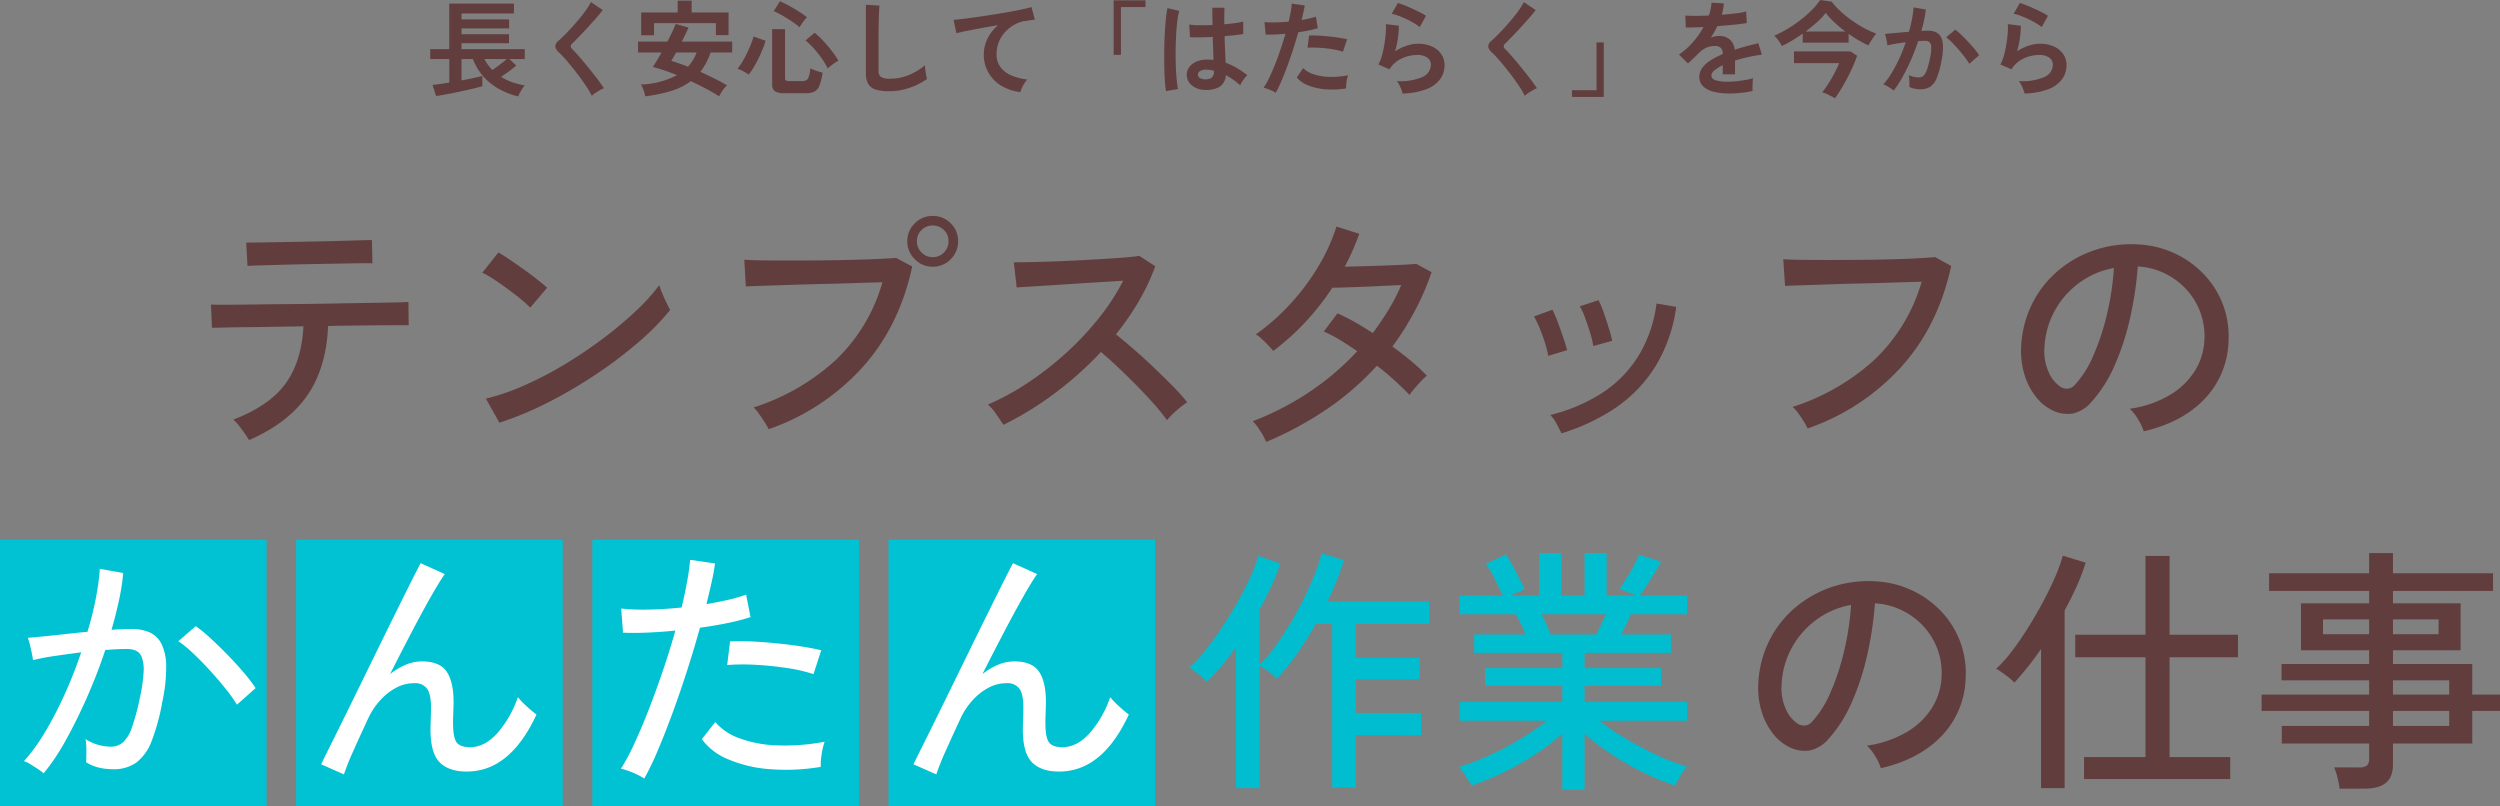 <svg xmlns="http://www.w3.org/2000/svg" width="675.27" height="217.772" viewBox="0 0 675.27 217.772">
  <rect x="0" y="0" width="675.27" height="217.772" fill="#808080" stroke="none"/>
  <g id="グループ_63013" data-name="グループ 63013" transform="translate(-584 -114.228)">
    <path id="パス_119147" data-name="パス 119147" d="M-261.73,2.1q-.42-.7-1.19-1.82t-1.61-2.17A9.522,9.522,0,0,0-266-3.43q9.73-3.71,14.1-9.7t4.865-15.505q-4.41.07-8.575.14t-7.56.1q-3.4.035-5.67.1t-2.9.07l-.28-6.3q.56.07,3.57.07t7.63-.07q4.62-.07,10.01-.105t10.815-.14q5.425-.105,10.045-.175t7.665-.14q3.045-.07,3.605-.14l.07,6.3h-3.15q-2.52,0-6.37.035t-8.4.1q-.98,0-1.925.035t-1.925.035q-.49,11.41-5.67,18.83T-261.73,2.1Zm-.42-47.04-.35-6.3q.56,0,3.08-.035t6.2-.1q3.675-.07,7.735-.14t7.735-.175l6.2-.175q2.52-.07,3.01-.07l.14,6.3q-.63-.07-3.15-.035t-6.125.1q-3.605.07-7.56.14t-7.6.175q-3.64.105-6.16.175T-262.15-44.94Zm68.04,42.35-3.64-6.51A61.061,61.061,0,0,0-187.32-12.7a97.612,97.612,0,0,0,10.815-5.635,120.988,120.988,0,0,0,10.255-6.9A105.142,105.142,0,0,0-157.4-32.62a53.009,53.009,0,0,0,6.475-7.14,19.784,19.784,0,0,0,.77,2.135q.56,1.365,1.19,2.66t.98,1.925a67.227,67.227,0,0,1-8.54,8.68,115.8,115.8,0,0,1-11.41,8.645,127.9,127.9,0,0,1-12.95,7.6A89.788,89.788,0,0,1-194.11-2.59Zm8.33-31.08a25.844,25.844,0,0,0-2.415-2.2q-1.645-1.365-3.6-2.8t-3.815-2.66a22.64,22.64,0,0,0-3.115-1.785l4.34-5.46q1.26.7,3.115,1.96t3.815,2.66q1.96,1.4,3.64,2.73t2.59,2.17Zm64.4,32.83a15.092,15.092,0,0,0-1.015-1.785q-.735-1.155-1.575-2.345a10.522,10.522,0,0,0-1.47-1.75,59.727,59.727,0,0,0,22.225-12.845A46.451,46.451,0,0,0-90.65-40.53q-3.08.07-7.245.21t-8.68.245q-4.515.105-8.75.245l-7.455.245q-3.22.105-4.76.175l-.42-7.21q1.82.14,5.04.175t7.315.035q4.095,0,8.4-.035t8.33-.14q4.025-.1,7.175-.245t4.76-.28l4.34,2.31q-3.5,16.31-13.615,27.44A61.282,61.282,0,0,1-121.38-.84Zm44.31-43.89a6.6,6.6,0,0,1-4.83-2.03,6.6,6.6,0,0,1-2.03-4.83,6.562,6.562,0,0,1,2.03-4.865,6.654,6.654,0,0,1,4.83-1.995,6.62,6.62,0,0,1,4.865,1.995,6.62,6.62,0,0,1,2,4.865,6.654,6.654,0,0,1-2,4.83A6.562,6.562,0,0,1-77.07-44.73Zm0-2.59a4.075,4.075,0,0,0,3.045-1.26A4.167,4.167,0,0,0-72.8-51.59a4.134,4.134,0,0,0-1.225-3.045A4.134,4.134,0,0,0-77.07-55.86a4.167,4.167,0,0,0-3.01,1.225,4.075,4.075,0,0,0-1.26,3.045,4.108,4.108,0,0,0,1.26,3.01A4.108,4.108,0,0,0-77.07-47.32ZM-57.96-2.03q-.7-1.05-1.925-2.835A12.283,12.283,0,0,0-62.16-7.49a68.254,68.254,0,0,0,10.78-5.88,85.92,85.92,0,0,0,10.29-8.015,80.552,80.552,0,0,0,8.89-9.45A59.26,59.26,0,0,0-25.62-40.95q-3.22.21-7.315.455t-8.26.525q-4.165.28-7.665.49t-5.53.35l-.77-6.79q1.68,0,5.11-.07t7.665-.245q4.235-.175,8.47-.42t7.63-.49q3.395-.245,5-.525l4.34,2.8a57.847,57.847,0,0,1-4.445,9.45,72.327,72.327,0,0,1-6.195,8.96q2.38,1.89,5.11,4.27t5.39,4.935q2.66,2.555,4.97,4.9A49.5,49.5,0,0,1-8.33-8.12a26,26,0,0,0-2.835,2.2A23.065,23.065,0,0,0-13.79-3.29a55.1,55.1,0,0,0-3.535-4.375q-2.135-2.415-4.655-4.97t-5.04-4.935q-2.52-2.38-4.62-4.13A92.558,92.558,0,0,1-44.31-10.395,86.376,86.376,0,0,1-57.96-2.03ZM13.02,2.59A20.794,20.794,0,0,0,11.305-.525,13.353,13.353,0,0,0,9.38-3.01a75.68,75.68,0,0,0,15.33-7.91A71.51,71.51,0,0,0,37.59-21.91q-2.31-1.61-4.62-3.01a36.793,36.793,0,0,0-4.41-2.31l3.71-4.9a51.223,51.223,0,0,1,4.655,2.345Q39.34-28.42,41.79-26.81q2.31-3.08,4.27-6.3a52.71,52.71,0,0,0,3.43-6.65q-2.24.07-4.97.21t-5.425.245q-2.7.1-4.9.175t-3.325.07a68.516,68.516,0,0,1-7.175,9.17,65.8,65.8,0,0,1-8.785,7.91,20.43,20.43,0,0,0-1.365-1.54q-.875-.91-1.785-1.75a8.618,8.618,0,0,0-1.54-1.19,57.95,57.95,0,0,0,9.31-8.225A61.719,61.719,0,0,0,27.09-44.8a50.147,50.147,0,0,0,4.9-10.78l6.16,1.96a65.171,65.171,0,0,1-3.92,8.89q2.31-.07,5.11-.14t5.565-.175q2.765-.1,5.04-.21t3.6-.245l4.13,2.24a68.569,68.569,0,0,1-4.585,10.6A80.381,80.381,0,0,1,47.11-23.17q2.8,2.03,5.215,4.06a44.951,44.951,0,0,1,4.095,3.85,9.78,9.78,0,0,0-1.575,1.435q-.945,1.015-1.82,2.03A13.148,13.148,0,0,0,51.73-10.08q-1.75-1.82-3.99-3.885T42.91-17.99A75.062,75.062,0,0,1,29.4-6.265,93.346,93.346,0,0,1,13.02,2.59ZM92.75.28q-.42-.98-1.33-2.625A9.381,9.381,0,0,0,89.74-4.69a45.842,45.842,0,0,0,13.685-5.74,32.212,32.212,0,0,0,9.94-9.9A35.7,35.7,0,0,0,118.44-34.79l5.32.91a41.307,41.307,0,0,1-5.81,16.38A37.664,37.664,0,0,1,107.17-6.475,54.613,54.613,0,0,1,92.75.28Zm8.61-23.59a24.175,24.175,0,0,0-.84-3.535q-.63-2.065-1.365-4.06A17.389,17.389,0,0,0,97.72-34.02l5.04-1.68a21.045,21.045,0,0,1,1.365,3.22q.735,2.1,1.4,4.235a36.333,36.333,0,0,1,.945,3.535ZM89.18-20.65a22.039,22.039,0,0,0-.875-3.535q-.665-2.065-1.47-4.025a21.153,21.153,0,0,0-1.5-3.08l4.97-1.82a23.618,23.618,0,0,1,1.4,3.185q.77,2.065,1.505,4.2T94.29-22.19Zm70.07,19.6a17.491,17.491,0,0,0-.98-1.785q-.7-1.155-1.54-2.31a8.97,8.97,0,0,0-1.54-1.715A59.727,59.727,0,0,0,177.415-19.7,46.981,46.981,0,0,0,190.05-40.67q-3.08.07-7.28.21t-8.715.245q-4.515.1-8.715.245l-7.42.245q-3.22.1-4.76.175l-.49-7.21q1.82.14,5.04.175t7.315.035q4.095,0,8.4-.035t8.33-.14q4.025-.1,7.175-.28t4.76-.315l4.34,2.38q-3.5,16.24-13.58,27.37A60.948,60.948,0,0,1,159.25-1.05Zm90.79.77a13.789,13.789,0,0,0-1.505-3.185,12.2,12.2,0,0,0-2.275-2.9,29.284,29.284,0,0,0,10.71-3.64,20.133,20.133,0,0,0,6.825-6.51,16.924,16.924,0,0,0,2.625-8.33,18.661,18.661,0,0,0-1.155-7.735,18.7,18.7,0,0,0-3.885-6.2,19.452,19.452,0,0,0-5.845-4.235A18.881,18.881,0,0,0,248.43-44.8a94.575,94.575,0,0,1-2.03,13.72,68.819,68.819,0,0,1-4.165,12.88,36.415,36.415,0,0,1-6.265,9.94,9.422,9.422,0,0,1-4.935,3.15,8.975,8.975,0,0,1-5.215-.63,12.4,12.4,0,0,1-4.76-3.675,18.02,18.02,0,0,1-3.22-6.125,21.839,21.839,0,0,1-.91-7.7,29.087,29.087,0,0,1,2.905-11.34,28.06,28.06,0,0,1,6.895-8.925,29.966,29.966,0,0,1,9.94-5.67,31.217,31.217,0,0,1,11.97-1.575,26.41,26.41,0,0,1,9.52,2.31,26.009,26.009,0,0,1,7.91,5.53,24.375,24.375,0,0,1,5.285,8.19,24.575,24.575,0,0,1,1.575,10.36,23.372,23.372,0,0,1-6.51,15.4Q260.4-2.66,250.04-.28Zm-22.4-11.97a3.116,3.116,0,0,0,1.82.455,2.949,2.949,0,0,0,2.03-1.085,27.472,27.472,0,0,0,4.935-7.84A64.174,64.174,0,0,0,240.1-31.85a75.2,75.2,0,0,0,1.89-12.53,22.342,22.342,0,0,0-9.45,4.06,23.245,23.245,0,0,0-6.58,7.56,22.631,22.631,0,0,0-2.73,9.8,13.791,13.791,0,0,0,1.12,6.685A8.969,8.969,0,0,0,227.64-12.25Z" transform="translate(913 231)" fill="#623d3d"/>
    <rect id="長方形_42986" data-name="長方形 42986" width="72" height="72" transform="translate(584 260)" fill="#00c2d3"/>
    <path id="パス_119141" data-name="パス 119141" d="M-24.22,1.12A10.4,10.4,0,0,0-25.69,0q-1.05-.7-2.135-1.365A6.224,6.224,0,0,0-29.54-2.17a49.376,49.376,0,0,0,5.67-7.8A99.281,99.281,0,0,0-18.55-20.2q2.52-5.565,4.48-11.375-3.78.49-7.315,1.015a57.532,57.532,0,0,0-5.7,1.085q-.07-.63-.315-1.855t-.56-2.45a13.447,13.447,0,0,0-.525-1.715q1.68-.14,4.27-.385t5.67-.6q3.08-.35,6.16-.63a85.5,85.5,0,0,0,2.24-8.89,70.2,70.2,0,0,0,1.12-8.12l6.3,1.12a56.481,56.481,0,0,1-1.12,7.315q-.84,3.885-2.03,8.015,3.29-.21,5.39-.21a12.211,12.211,0,0,1,4.8.875A6.624,6.624,0,0,1,7.56-33.95a13.606,13.606,0,0,1,1.33,5.985A43.634,43.634,0,0,1,7.84-18.2a56.168,56.168,0,0,1-2.9,10.64A12.962,12.962,0,0,1,.805-1.785,10.469,10.469,0,0,1-5.46,0,16.759,16.759,0,0,1-9.24-.42a11.423,11.423,0,0,1-3.5-1.47q.07-1.26.07-3.15a18.338,18.338,0,0,0-.21-3.08A12.766,12.766,0,0,0-6.09-6.09,4.969,4.969,0,0,0-2.835-7.21a9.459,9.459,0,0,0,2.45-4.025,60.21,60.21,0,0,0,2.2-8.225,41.094,41.094,0,0,0,.98-6.93,9.368,9.368,0,0,0-.525-3.92A3.125,3.125,0,0,0,.63-32.06a6.57,6.57,0,0,0-2.45-.42q-1.12,0-2.59.07t-3.15.21q-2.17,6.51-4.97,12.845T-18.305-7.7A57.1,57.1,0,0,1-24.22,1.12ZM28-17.43a38.936,38.936,0,0,0-3.115-4.375q-1.995-2.485-4.3-5T16.065-31.4A31.442,31.442,0,0,0,12.18-34.58l4.69-4.06a38.662,38.662,0,0,1,4.1,3.36q2.275,2.1,4.62,4.515T29.925-26A39.041,39.041,0,0,1,33.04-21.91Z" transform="translate(620 322)" fill="#fff"/>
    <rect id="長方形_42986-2" data-name="長方形 42986" width="72" height="72" transform="translate(664 260)" fill="#00c2d3"/>
    <path id="パス_119142" data-name="パス 119142" d="M-23.1,1.4l-6.16-2.73q.77-1.61,2.415-4.9t3.815-7.7q2.17-4.41,4.62-9.415l4.9-10.01q2.45-5,4.655-9.45T-4.97-50.61q1.68-3.36,2.59-5.04l6.51,2.94q-1.47,2.1-3.85,6.3t-5.215,9.625Q-7.77-31.36-10.64-25.69a17.916,17.916,0,0,1,4.2-2.52,11.309,11.309,0,0,1,4.41-.91q4.76,0,6.65,2.73T6.51-18.2q0,1.05-.07,2.8t-.07,2.87q0,3.92.945,5.25T10.99-5.95q3.85,0,7.245-3.675A28.853,28.853,0,0,0,23.87-19.46a24.887,24.887,0,0,0,2.485,2.555A33.247,33.247,0,0,0,28.91-14.77Q21.77.63,10.08.63q-4.9,0-7.35-2.52T.28-10.71q0-.56.035-1.68t.07-2.31Q.42-15.89.42-16.66q0-3.57-1.05-5.075a4.045,4.045,0,0,0-3.57-1.5,10.149,10.149,0,0,0-4.865,1.26,15.836,15.836,0,0,0-4.27,3.4A19.116,19.116,0,0,0-16.45-13.93q-2.38,5.11-4.13,9.03A66.967,66.967,0,0,0-23.1,1.4Z" transform="translate(700 322)" fill="#fff"/>
    <rect id="長方形_42986-3" data-name="長方形 42986" width="72" height="72" transform="translate(744 260)" fill="#00c2d3"/>
    <path id="パス_119143" data-name="パス 119143" d="M-21.98,2.52A17.193,17.193,0,0,0-25.025.945,18.818,18.818,0,0,0-28.28-.14a58.269,58.269,0,0,0,3.675-6.9q1.925-4.165,3.885-9.2t3.815-10.5q1.855-5.46,3.325-10.71-4.13.42-7.91.56t-6.23,0l-.49-6.51a56.727,56.727,0,0,0,7.315.28q4.305-.07,9-.56.91-3.78,1.5-7.07t.805-5.81l6.72.98q-.28,2.24-.91,5.04t-1.4,5.95q3.22-.56,5.985-1.19a33.32,33.32,0,0,0,4.725-1.4l1.19,6.09A51.479,51.479,0,0,1,.84-39.55q-3.64.77-7.77,1.33-1.54,5.53-3.4,11.34T-14.21-15.54q-2.03,5.53-3.99,10.185A76.712,76.712,0,0,1-21.98,2.52ZM25.69-.63a56.674,56.674,0,0,1-14,.595A35.094,35.094,0,0,1,.56-2.73a16.527,16.527,0,0,1-7-5.39l3.64-4.62A15.317,15.317,0,0,0,3.71-8.365,32.59,32.59,0,0,0,13.86-6.44a57.564,57.564,0,0,0,12.88-.98,17.786,17.786,0,0,0-.805,3.395A17.32,17.32,0,0,0,25.69-.63ZM23.73-25.69a44.012,44.012,0,0,0-7.385-1.68q-4.235-.63-8.47-.84a55.444,55.444,0,0,0-7.455.07l.77-6.37q2.45-.14,5.7,0t6.755.49q3.5.35,6.685.84t5.5,1.05Z" transform="translate(780 322)" fill="#fff"/>
    <rect id="長方形_42986-4" data-name="長方形 42986" width="72" height="72" transform="translate(824 260)" fill="#00c2d3"/>
    <path id="パス_119144" data-name="パス 119144" d="M-23.1,1.4l-6.16-2.73q.77-1.61,2.415-4.9t3.815-7.7q2.17-4.41,4.62-9.415l4.9-10.01q2.45-5,4.655-9.45T-4.97-50.61q1.68-3.36,2.59-5.04l6.51,2.94q-1.47,2.1-3.85,6.3t-5.215,9.625Q-7.77-31.36-10.64-25.69a17.916,17.916,0,0,1,4.2-2.52,11.309,11.309,0,0,1,4.41-.91q4.76,0,6.65,2.73T6.51-18.2q0,1.05-.07,2.8t-.07,2.87q0,3.92.945,5.25T10.99-5.95q3.85,0,7.245-3.675A28.853,28.853,0,0,0,23.87-19.46a24.887,24.887,0,0,0,2.485,2.555A33.247,33.247,0,0,0,28.91-14.77Q21.77.63,10.08.63q-4.9,0-7.35-2.52T.28-10.71q0-.56.035-1.68t.07-2.31Q.42-15.89.42-16.66q0-3.57-1.05-5.075a4.045,4.045,0,0,0-3.57-1.5,10.149,10.149,0,0,0-4.865,1.26,15.836,15.836,0,0,0-4.27,3.4A19.116,19.116,0,0,0-16.45-13.93q-2.38,5.11-4.13,9.03A66.967,66.967,0,0,0-23.1,1.4Z" transform="translate(860 322)" fill="#fff"/>
    <path id="パス_119146" data-name="パス 119146" d="M-64.96-.28a13.789,13.789,0,0,0-1.5-3.185,12.2,12.2,0,0,0-2.275-2.9,29.284,29.284,0,0,0,10.71-3.64,20.133,20.133,0,0,0,6.825-6.51,16.924,16.924,0,0,0,2.625-8.33,18.662,18.662,0,0,0-1.155-7.735,18.7,18.7,0,0,0-3.885-6.2,19.452,19.452,0,0,0-5.845-4.235,18.881,18.881,0,0,0-7.1-1.785A94.577,94.577,0,0,1-68.6-31.08,68.82,68.82,0,0,1-72.765-18.2,36.415,36.415,0,0,1-79.03-8.26a9.422,9.422,0,0,1-4.935,3.15,8.975,8.975,0,0,1-5.215-.63,12.4,12.4,0,0,1-4.76-3.675,18.02,18.02,0,0,1-3.22-6.125,21.838,21.838,0,0,1-.91-7.7,29.087,29.087,0,0,1,2.9-11.34,28.06,28.06,0,0,1,6.895-8.925,29.965,29.965,0,0,1,9.94-5.67A31.217,31.217,0,0,1-66.36-50.75a26.41,26.41,0,0,1,9.52,2.31,26.009,26.009,0,0,1,7.91,5.53,24.375,24.375,0,0,1,5.285,8.19A24.575,24.575,0,0,1-42.07-24.36a23.372,23.372,0,0,1-6.51,15.4Q-54.6-2.66-64.96-.28Zm-22.4-11.97a3.116,3.116,0,0,0,1.82.455,2.949,2.949,0,0,0,2.03-1.085,27.472,27.472,0,0,0,4.935-7.84A64.174,64.174,0,0,0-74.9-31.85a75.2,75.2,0,0,0,1.89-12.53,22.342,22.342,0,0,0-9.45,4.06,23.245,23.245,0,0,0-6.58,7.56,22.632,22.632,0,0,0-2.73,9.8,13.792,13.792,0,0,0,1.12,6.685A8.969,8.969,0,0,0-87.36-12.25ZM-10.08,2.66V-3.29H6.51V-30.24H-12.46v-6.09H6.51V-57.61h6.51v21.28H31.5v6.09H13.02V-3.29H29.4V2.66ZM-21.7,5.11V-32.48q-1.82,2.66-3.675,4.97t-3.535,4.13a17.187,17.187,0,0,0-2.38-2.065q-1.47-1.085-2.52-1.715a33.915,33.915,0,0,0,4.165-4.62q2.205-2.87,4.375-6.335t4.1-7.07q1.925-3.6,3.325-6.86a41.633,41.633,0,0,0,2.03-5.635l6.16,1.89a53.36,53.36,0,0,1-2.38,6.3q-1.47,3.29-3.29,6.58V5.11Zm80.64.14a21.078,21.078,0,0,0-.56-2.975A18.277,18.277,0,0,0,57.47-.49h6.72a3.475,3.475,0,0,0,2.1-.49,2.3,2.3,0,0,0,.63-1.89V-6.93H43.33v-4.76H66.92v-4.06H37.87v-4.41H66.92v-3.85H43.26v-4.41H66.92v-3.71H48.51V-44.8H66.92v-3.36H39.9v-4.76H66.92v-5.46h6.44v5.46h27.02v4.76H73.36v3.36H91.63v12.67H73.36v3.71H94.78v8.26h7.49v4.41H94.78v8.82H73.36v5.6q0,3.43-1.89,5T65.66,5.25ZM73.36-11.69H88.55v-4.06H73.36Zm0-8.47H88.55v-3.85H73.36ZM54.46-36.47H66.92v-3.99H54.46Zm18.9,0H85.68v-3.99H73.36Z" transform="translate(1157 322)" fill="#623d3d"/>
    <path id="パス_119145" data-name="パス 119145" d="M-56.14,5.11V-32.97q-1.96,2.8-3.99,5.18t-3.92,4.2a23.209,23.209,0,0,0-2.275-2.1q-1.365-1.12-2.415-1.82a30.531,30.531,0,0,0,4.305-4.55q2.275-2.87,4.55-6.3t4.27-7q1.995-3.57,3.43-6.755a38.37,38.37,0,0,0,2.065-5.5l5.95,2.03a50.133,50.133,0,0,1-2.38,6.02q-1.47,3.15-3.22,6.37v14.91a33,33,0,0,0,4.06-4.69q2.1-2.87,4.13-6.23t3.745-6.86q1.715-3.5,2.975-6.685a41.056,41.056,0,0,0,1.82-5.565l6.02,1.82q-.77,2.66-1.89,5.495t-2.52,5.7H-3.99v6.02H-23.8v9.17H-6.51v5.81H-23.8v9.1H-6.16v6.02H-23.8V4.97h-6.37V-39.27h-4.41q-2.45,4.34-5.18,8.225a53.83,53.83,0,0,1-5.39,6.615,12.33,12.33,0,0,0-2.1-1.89,20.338,20.338,0,0,0-2.52-1.61V5.11Zm88.13.42V-9.66a53.435,53.435,0,0,1-7.28,5.635A79.478,79.478,0,0,1,16.135.84,68.67,68.67,0,0,1,7.42,4.41a8.96,8.96,0,0,0-.84-1.54q-.63-.98-1.33-2A11.232,11.232,0,0,0,4.06-.63a58.1,58.1,0,0,0,8.26-3.115,83.348,83.348,0,0,0,8.435-4.48A70.286,70.286,0,0,0,27.86-13.09H4.27v-5.04H31.99v-4.34H11.13V-27.3H31.99v-4.13H8.19V-36.4H22.12q-.63-1.4-1.33-2.87a25.991,25.991,0,0,0-1.4-2.59H4.2V-46.9H15.96q-.91-1.82-2.17-4.41a24.076,24.076,0,0,0-2.45-4.13l5.46-2.59q.84,1.33,1.82,3.15t1.855,3.535q.875,1.715,1.3,2.765L17.85-46.9h7.91V-58.38h5.95V-46.9h6.3V-58.38h5.95V-46.9h8.05l-4.62-1.82q.91-1.19,1.96-2.87t1.96-3.4a28.805,28.805,0,0,0,1.4-2.975l5.95,1.89q-.7,1.33-1.75,3.045t-2.1,3.36Q53.76-48.02,52.92-46.9H65.73v5.04H50.47A29.92,29.92,0,0,1,49.28-39.1q-.7,1.435-1.33,2.7H61.32v4.97H38.01v4.13H58.66v4.83H38.01v4.34H65.73v5.04H42a73.429,73.429,0,0,0,7.1,4.8A92.036,92.036,0,0,0,57.47-3.85,57.138,57.138,0,0,0,65.66-.7a9.787,9.787,0,0,0-1.155,1.5Q63.84,1.82,63.28,2.835T62.44,4.41A70.779,70.779,0,0,1,53.795.84a74.285,74.285,0,0,1-8.5-4.865A64.694,64.694,0,0,1,38.01-9.59V5.53ZM28.84-36.4H41.16q.63-1.19,1.33-2.66t1.26-2.8H26.39q.7,1.4,1.365,2.87T28.84-36.4Z" transform="translate(974 322)" fill="#00bed0"/>
    <path id="パス_119148" data-name="パス 119148" d="M-199.024,2.268A19.873,19.873,0,0,1-204.162.294a16.3,16.3,0,0,1-4.214-3.346,15.249,15.249,0,0,1-2.884-4.76h-3.08v5.768q1.736-.336,3.262-.658t2.366-.574V-.5q-.784.252-2.058.56T-213.542.7q-1.5.336-2.982.63t-2.716.518q-1.232.224-1.96.308l-.98-3q.644-.056,1.862-.224t2.674-.392V-7.812H-222.8V-10.5h5.152V-22.792h17.472v2.66H-214.34v1.6h12.852V-16.1H-214.34v1.568h12.824V-12.1H-214.34v1.6h17.08v2.688H-201.4l1.848,1.736q-.756.672-1.9,1.526t-2.212,1.526a15.213,15.213,0,0,0,3.066,1.47A19.769,19.769,0,0,0-197.26-.7a6.548,6.548,0,0,0-.658.882q-.35.546-.658,1.106A6.1,6.1,0,0,0-199.024,2.268ZM-206-4.872q.56-.364,1.26-.882t1.4-1.064q.7-.546,1.2-.994h-6.02A12.067,12.067,0,0,0-206-4.872ZM-179.144,2.1A21.521,21.521,0,0,0-180.5-.238q-.854-1.3-1.876-2.688t-2.086-2.7q-1.064-1.316-2-2.366t-1.61-1.666a2.52,2.52,0,0,1-.952-1.638,2.115,2.115,0,0,1,.924-1.5q.7-.616,1.652-1.568t1.988-2.1q1.036-1.148,2.03-2.352t1.792-2.338a15.118,15.118,0,0,0,1.246-2.058l3.192,2.156q-.616.84-1.694,2.072t-2.3,2.562q-1.218,1.33-2.366,2.52t-1.96,1.974a.87.87,0,0,0,.056,1.372q.616.616,1.526,1.638t1.932,2.268q1.022,1.246,2.03,2.506t1.82,2.366q.812,1.106,1.288,1.834a8.082,8.082,0,0,0-1.092.532q-.644.364-1.246.77A6.436,6.436,0,0,0-179.144,2.1Zm14.42.14A9.157,9.157,0,0,0-165.158.6,7.3,7.3,0,0,0-165.9-.952a22.393,22.393,0,0,0,9.772-2.52q-1.792-.728-3.472-1.3t-3.08-.91q.476-.7,1.092-1.708T-160.3-9.6h-6.356v-2.94h7.924q.728-1.372,1.316-2.632t.924-2.156l3.472,1.008q-.364.812-.826,1.792t-.994,1.988h13.608V-9.6h-5.824a18.515,18.515,0,0,1-2.772,5.236q1.932.868,3.794,1.792t3.4,1.848A7.928,7.928,0,0,0-143.78.63a13.093,13.093,0,0,0-.98,1.61q-1.624-1.036-3.6-2.086t-4.046-2A17.368,17.368,0,0,1-157.682.784,40.7,40.7,0,0,1-164.724,2.24Zm-1.092-16.492v-6.16h9.856V-23.6h3.78v3.192h9.968v6.132h-3.416v-3.248h-16.716v3.276Zm12.628,8.484A11.376,11.376,0,0,0-150.836-9.6h-5.544q-.392.7-.728,1.288t-.588.98q.98.28,2.128.686T-153.188-5.768ZM-127.176,1.4A4.341,4.341,0,0,1-129.7.854a2.146,2.146,0,0,1-.728-1.834V-15.9h3.472V-2.688a.771.771,0,0,0,.224.63,1.458,1.458,0,0,0,.868.182h3.556a1.687,1.687,0,0,0,1.582-.728,7.019,7.019,0,0,0,.6-2.716q.392.2.98.434t1.218.434q.63.2,1.106.308a14.957,14.957,0,0,1-.84,3.486A3.028,3.028,0,0,1-119.028.966a5.238,5.238,0,0,1-2.324.434Zm-9.576-5.04a14.256,14.256,0,0,0-1.456-.868,10.555,10.555,0,0,0-1.568-.7,17,17,0,0,0,1.26-1.834q.672-1.106,1.274-2.352t1.078-2.436a16.559,16.559,0,0,0,.7-2.086l3.248,1.148A19.459,19.459,0,0,1-133-10.5q-.5,1.232-1.12,2.506t-1.3,2.408A18.842,18.842,0,0,1-136.752-3.64Zm21.336-1.652A24.294,24.294,0,0,0-118.1-9.408a25.388,25.388,0,0,0-3.3-3.444l2.436-2.072a21.991,21.991,0,0,1,2.324,2.184q1.232,1.316,2.324,2.744a25.529,25.529,0,0,1,1.792,2.632,5.982,5.982,0,0,0-.98.574q-.588.406-1.12.826A9.522,9.522,0,0,0-115.416-5.292ZM-123-16.408a22.822,22.822,0,0,0-2.2-1.638q-1.246-.826-2.506-1.554a22.548,22.548,0,0,0-2.3-1.176l1.68-2.66a26.943,26.943,0,0,1,2.506,1.246q1.386.77,2.674,1.582a20.464,20.464,0,0,1,2.1,1.484q-.308.336-.714.854t-.742,1.022A8.219,8.219,0,0,0-123-16.408ZM-98.84.868A12.077,12.077,0,0,1-102.466.42a3.467,3.467,0,0,1-2.016-1.512,5.649,5.649,0,0,1-.63-2.884V-22.484l3.668.224q-.056.476-.112,1.6t-.084,2.408q-.028,1.036-.042,2.268t-.014,2.716v8.624a1.859,1.859,0,0,0,.686,1.68,4.635,4.635,0,0,0,2.394.448,13.2,13.2,0,0,0,5.194-1.036A16.028,16.028,0,0,0-89.18-6.132q.028.532.126,1.274t.224,1.4q.126.658.21,1.022a17.988,17.988,0,0,1-4.69,2.38A16.814,16.814,0,0,1-98.84.868Zm35.476.224A12.592,12.592,0,0,1-68.516-.6a9.827,9.827,0,0,1-3.5-3.556,9.868,9.868,0,0,1-1.26-5,9.6,9.6,0,0,1,.98-4.1,11.02,11.02,0,0,1,2.884-3.71q-2.24.364-4.452.77t-4.018.77q-1.806.364-2.786.644l-.756-3.64q.924-.056,2.562-.252t3.7-.49q2.058-.294,4.256-.644t4.256-.714q2.058-.364,3.7-.714t2.562-.63l.9,3.416q-.42.028-1.05.126t-1.442.21a8.48,8.48,0,0,0-2.926.952,9.6,9.6,0,0,0-2.52,1.946,9.171,9.171,0,0,0-1.75,2.73,8.549,8.549,0,0,0-.644,3.332A5.682,5.682,0,0,0-68.74-5.6a7.163,7.163,0,0,0,2.982,2.226A15.61,15.61,0,0,0-61.516-2.3a6.907,6.907,0,0,0-.812,1.078A10.326,10.326,0,0,0-63,.042,5.246,5.246,0,0,0-63.364,1.092ZM-38.192-8.96V-23.688h8.6v1.82h-6.636V-8.96ZM-13.664.5a5.5,5.5,0,0,1-3.5-1.288A3.664,3.664,0,0,1-18.452-3.7a3.413,3.413,0,0,1,.7-1.974,4.634,4.634,0,0,1,1.9-1.456,7.219,7.219,0,0,1,2.94-.546,15.8,15.8,0,0,1,1.68.084q-.028-1.232-.084-2.8t-.112-3.416q-1.736.112-3.36.126t-2.772-.042l-.224-3.416a18.72,18.72,0,0,0,2.73.182q1.694.014,3.57-.07-.028-1.12-.042-2.282t-.014-2.366H-8.26q-.028,1.064-.042,2.184t-.014,2.268q1.68-.14,3.052-.322a12.79,12.79,0,0,0,2.072-.406v3.36a21.081,21.081,0,0,1-2.128.308q-1.344.14-2.912.28.056,2.044.14,3.906t.14,3.262A17.176,17.176,0,0,1-4.928-5.4,30.708,30.708,0,0,1-2.072-3.472a4.994,4.994,0,0,0-.714.77,11.465,11.465,0,0,0-.742,1.064,9.088,9.088,0,0,0-.5.91A18.386,18.386,0,0,0-7.9-3.472,3.857,3.857,0,0,1-9.59-.322,7.036,7.036,0,0,1-13.664.5ZM-24.052.84a26.058,26.058,0,0,1-.308-2.814q-.112-1.722-.154-3.836t-.014-4.368q.028-2.254.14-4.41t.294-3.976a29.493,29.493,0,0,1,.434-3.024l3.192.756a15.727,15.727,0,0,0-.518,2.632q-.21,1.652-.322,3.682t-.14,4.186q-.028,2.156.042,4.186t.224,3.71A23.489,23.489,0,0,0-20.8.28Zm10.64-3.192a2.708,2.708,0,0,0,1.722-.462,2.039,2.039,0,0,0,.574-1.666v-.2a11.337,11.337,0,0,0-1.988-.28,3.14,3.14,0,0,0-1.666.336,1.149,1.149,0,0,0-.658.952,1.032,1.032,0,0,0,.532.952A2.687,2.687,0,0,0-13.412-2.352ZM5.6,1.288A10.522,10.522,0,0,0,4,.49,11.1,11.1,0,0,0,2.3-.084,19.547,19.547,0,0,0,3.808-2.73q.784-1.61,1.568-3.584T6.888-10.43q.728-2.142,1.316-4.214-1.6.14-3.01.2t-2.338,0l-.308-3.36a26.441,26.441,0,0,0,2.9.084q1.75-.028,3.626-.2.364-1.456.574-2.688a20.258,20.258,0,0,0,.266-2.184l3.5.476q-.112.812-.336,1.806t-.5,2.142q1.148-.2,2.156-.434a15.949,15.949,0,0,0,1.708-.49l.5,3.136q-.868.28-2.254.574t-3.01.518q-.616,2.212-1.372,4.55T8.736-5.964Q7.924-3.752,7.126-1.89T5.6,1.288ZM24.584.112a22.846,22.846,0,0,1-5.7.224A15.6,15.6,0,0,1,14.238-.756a7.225,7.225,0,0,1-2.954-2.1l1.708-2.52A7.075,7.075,0,0,0,15.75-3.738a14.262,14.262,0,0,0,4.172.728,23.22,23.22,0,0,0,5.222-.434A7.847,7.847,0,0,0,24.71-1.68,10.138,10.138,0,0,0,24.584.112ZM23.744-9.8a17.524,17.524,0,0,0-2.128-.546q-1.2-.238-2.534-.378t-2.6-.182q-1.274-.042-2.31.014l.42-3.276a22.478,22.478,0,0,1,2.366.014q1.358.07,2.828.21t2.8.35q1.33.21,2.282.434Zm16.1,11.284A7.4,7.4,0,0,0,39.522.42a11.115,11.115,0,0,0-.574-1.288,4.7,4.7,0,0,0-.672-1.008A14.952,14.952,0,0,0,45.122-2.94a3.643,3.643,0,0,0,2.366-3.332,2.251,2.251,0,0,0-1.008-1.96,4.522,4.522,0,0,0-2.632-.7,10.525,10.525,0,0,0-2.688.378,8.933,8.933,0,0,0-2.7,1.232A7.193,7.193,0,0,0,36.316-5.04l-3-1.316a10.715,10.715,0,0,0,.966-2.45,27.792,27.792,0,0,0,.658-3.066q.252-1.6.364-3.024a14.417,14.417,0,0,0,.028-2.352l3.5.42a21.305,21.305,0,0,1-.224,3.234,25.108,25.108,0,0,1-.784,3.682,12.926,12.926,0,0,1,3.108-1.512,9.826,9.826,0,0,1,3.052-.532,8.992,8.992,0,0,1,3.794.742A6.012,6.012,0,0,1,50.288-9.17a5.133,5.133,0,0,1,.9,2.982,6.387,6.387,0,0,1-1.218,3.822,8.2,8.2,0,0,1-3.724,2.7A19.194,19.194,0,0,1,39.844,1.484Zm4.648-17.948a13.555,13.555,0,0,0-1.666-1.12q-.966-.56-2.03-1.064T38.71-19.53a10.772,10.772,0,0,0-1.806-.518l1.68-2.912a15.708,15.708,0,0,1,1.736.6q1.008.406,2.114.91t2.1,1.008a17.76,17.76,0,0,1,1.638.924ZM72.856,2.1A21.524,21.524,0,0,0,71.5-.238q-.854-1.3-1.876-2.688t-2.086-2.7q-1.064-1.316-2-2.366T63.924-9.66a2.52,2.52,0,0,1-.952-1.638,2.115,2.115,0,0,1,.924-1.5q.7-.616,1.652-1.568t1.988-2.1q1.036-1.148,2.03-2.352t1.792-2.338A15.119,15.119,0,0,0,72.6-23.212L75.8-21.056q-.616.84-1.694,2.072t-2.3,2.562q-1.218,1.33-2.366,2.52t-1.96,1.974a.87.87,0,0,0,.056,1.372q.616.616,1.526,1.638T70.994-6.65q1.022,1.246,2.03,2.506t1.82,2.366Q75.656-.672,76.132.056A8.081,8.081,0,0,0,75.04.588q-.644.364-1.246.77A6.436,6.436,0,0,0,72.856,2.1Zm12.74.308V.588h6.636V-12.32h1.96V2.408Zm42.532-.924a17.622,17.622,0,0,1-4.144-.448,6.38,6.38,0,0,1-2.912-1.442,3.415,3.415,0,0,1-1.064-2.618,4.045,4.045,0,0,1,.812-2.45,8.188,8.188,0,0,1,2.24-2.016,21.1,21.1,0,0,1,3.248-1.666V-9.38a1.9,1.9,0,0,0-.49-1.442,1.966,1.966,0,0,0-1.246-.518,5.784,5.784,0,0,0-2.464.364,6.6,6.6,0,0,0-2.324,1.624q-.336.336-.868.854t-1.064,1.022q-.532.5-.924.84l-2.436-2.408a18.615,18.615,0,0,0,3.7-3.248,22.526,22.526,0,0,0,2.94-4.172q-1.568.056-2.856.1t-1.932.014l-.112-3.22q.952.084,2.646.084t3.682-.084a12.567,12.567,0,0,0,.728-3.472l3.332.168a13.436,13.436,0,0,1-.56,3.08q2.072-.168,3.85-.378a17.56,17.56,0,0,0,2.73-.49l.2,3.108q-.784.14-2.044.294T128-16.968q-1.526.14-3.122.252-.364.784-.826,1.582t-.966,1.526a6.061,6.061,0,0,1,2.268-.448,4.448,4.448,0,0,1,2.786.868,4.145,4.145,0,0,1,1.414,2.856q1.568-.532,3.206-.966t3.178-.8l.952,3.08q-1.96.28-3.808.686t-3.444.91V-3.7h-3.3V-6.16a10.465,10.465,0,0,0-2.24,1.386,1.924,1.924,0,0,0-.84,1.358q0,.952,1.148,1.33a12,12,0,0,0,3.5.378,20.536,20.536,0,0,0,2.142-.126q1.19-.126,2.38-.336t2.086-.462q-.056.364-.1,1.05t-.042,1.358q0,.672.028,1.008a23.464,23.464,0,0,1-3.08.518A30.232,30.232,0,0,1,128.128,1.484ZM142.3-11.34a13.6,13.6,0,0,0-.938-1.5,6.925,6.925,0,0,0-1.134-1.3,30.661,30.661,0,0,0,3.6-1.848,34.765,34.765,0,0,0,3.514-2.394,31.036,31.036,0,0,0,3.052-2.688,17.932,17.932,0,0,0,2.24-2.7l3.136.448a18.678,18.678,0,0,0,2.324,2.562,30.341,30.341,0,0,0,3,2.436,32.3,32.3,0,0,0,3.346,2.1A23.656,23.656,0,0,0,167.8-14.7a9.264,9.264,0,0,0-.756.966q-.42.6-.784,1.2t-.588,1.022q-1.288-.588-2.66-1.386t-2.688-1.75v2.408h-12.4V-14.7q-1.428,1.008-2.87,1.876A30.214,30.214,0,0,1,142.3-11.34ZM156.632,2.772q-.784-.476-1.708-.924a12.512,12.512,0,0,0-1.736-.7,19.463,19.463,0,0,0,1.26-1.708q.672-1.008,1.33-2.142t1.176-2.2q.518-1.064.826-1.82H145.572V-9.884H160.86l1.764,1.176q-.448,1.316-1.12,2.842t-1.484,3.08Q159.208-1.232,158.34.2T156.632,2.772ZM148.708-15.26h10.724a36.054,36.054,0,0,1-2.968-2.492,21.683,21.683,0,0,1-2.324-2.52,18.632,18.632,0,0,1-2.338,2.478Q150.36-16.492,148.708-15.26ZM172.508.7a5.17,5.17,0,0,0-.784-.6q-.532-.35-1.092-.658a4.808,4.808,0,0,0-.952-.42,18.54,18.54,0,0,0,2.268-3.066A39.679,39.679,0,0,0,174.02-7.98a44.3,44.3,0,0,0,1.736-4.368q-1.428.168-2.758.392t-2.2.448q-.028-.364-.14-.98t-.252-1.218a5.139,5.139,0,0,0-.28-.91q.644-.056,1.68-.14t2.3-.21q1.26-.126,2.52-.21.5-1.764.826-3.458a28.766,28.766,0,0,0,.434-3.15l3.3.588q-.14,1.288-.448,2.758t-.756,3.01q.56-.028,1.008-.042t.784-.014a5.392,5.392,0,0,1,2,.35,2.864,2.864,0,0,1,1.414,1.232,5.285,5.285,0,0,1,.616,2.436,17.36,17.36,0,0,1-.364,3.962,24.142,24.142,0,0,1-1.274,4.732,5.15,5.15,0,0,1-1.778,2.408,4.85,4.85,0,0,1-2.716.7,7.7,7.7,0,0,1-1.54-.154,5.294,5.294,0,0,1-1.4-.49q.028-.644,0-1.6a8.379,8.379,0,0,0-.168-1.568,6.783,6.783,0,0,0,2.744.616,1.847,1.847,0,0,0,1.162-.378,3.592,3.592,0,0,0,.938-1.512,21.065,21.065,0,0,0,.9-3.346,11.776,11.776,0,0,0,.336-3.038,1.686,1.686,0,0,0-.532-1.3,1.932,1.932,0,0,0-1.12-.308q-.784,0-1.876.084-.868,2.6-1.974,5.124t-2.3,4.648A27.49,27.49,0,0,1,172.508.7ZM192.92-6.552a19.824,19.824,0,0,0-1.232-1.792Q190.9-9.38,189.98-10.43t-1.792-1.932a11.272,11.272,0,0,0-1.512-1.33l2.464-2.072a18.092,18.092,0,0,1,1.568,1.358q.9.854,1.848,1.862t1.764,1.988a15.58,15.58,0,0,1,1.26,1.708Zm14.924,8.036A7.4,7.4,0,0,0,207.522.42a11.118,11.118,0,0,0-.574-1.288,4.7,4.7,0,0,0-.672-1.008,14.952,14.952,0,0,0,6.846-1.064,3.643,3.643,0,0,0,2.366-3.332,2.251,2.251,0,0,0-1.008-1.96,4.522,4.522,0,0,0-2.632-.7,10.525,10.525,0,0,0-2.688.378,8.933,8.933,0,0,0-2.7,1.232,7.193,7.193,0,0,0-2.142,2.282l-3-1.316a10.715,10.715,0,0,0,.966-2.45,27.79,27.79,0,0,0,.658-3.066q.252-1.6.364-3.024a14.417,14.417,0,0,0,.028-2.352l3.5.42a21.306,21.306,0,0,1-.224,3.234,25.109,25.109,0,0,1-.784,3.682,12.926,12.926,0,0,1,3.108-1.512,9.826,9.826,0,0,1,3.052-.532,8.992,8.992,0,0,1,3.794.742,6.012,6.012,0,0,1,2.506,2.044,5.133,5.133,0,0,1,.9,2.982,6.387,6.387,0,0,1-1.218,3.822,8.2,8.2,0,0,1-3.724,2.7A19.194,19.194,0,0,1,207.844,1.484Zm4.648-17.948a13.556,13.556,0,0,0-1.666-1.12q-.966-.56-2.03-1.064t-2.086-.882a10.772,10.772,0,0,0-1.806-.518l1.68-2.912a15.709,15.709,0,0,1,1.736.6q1.008.406,2.114.91t2.1,1.008a17.759,17.759,0,0,1,1.638.924Z" transform="translate(923 138)" fill="#623d3d"/>
  </g>
</svg>
